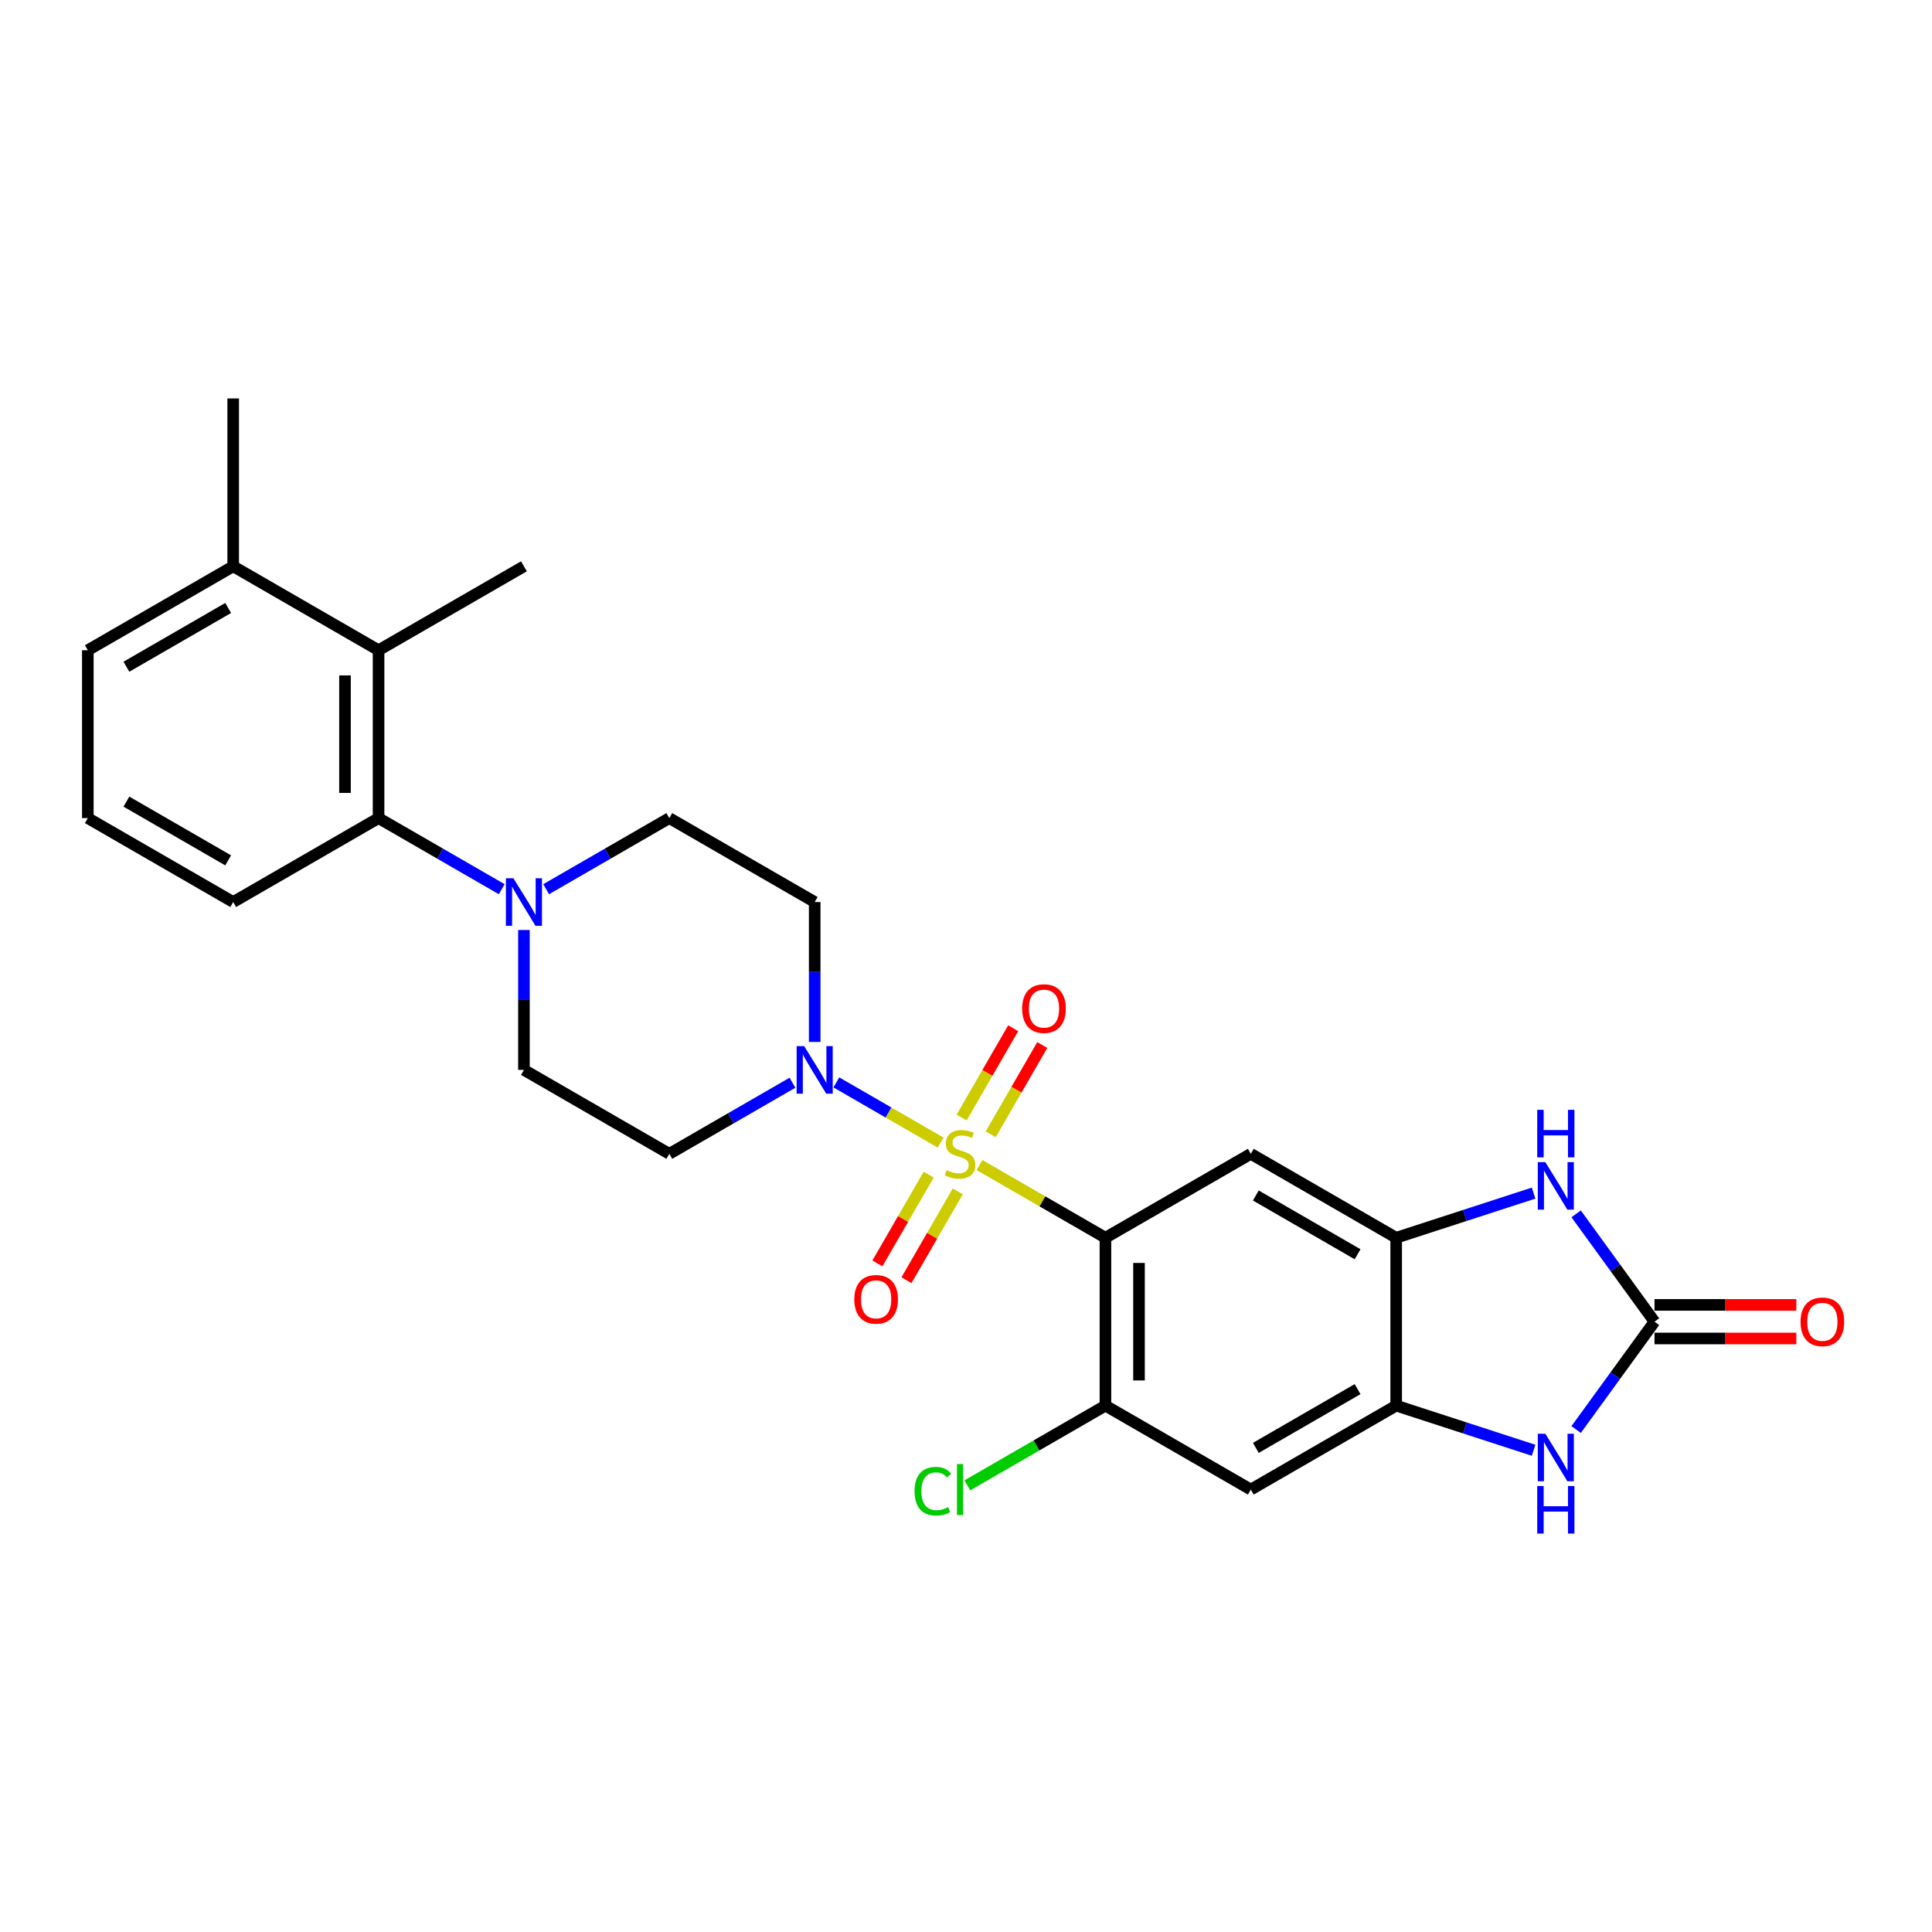 <?xml version='1.0' encoding='iso-8859-1'?>
<svg version='1.1' baseProfile='full'
              xmlns='http://www.w3.org/2000/svg'
                      xmlns:rdkit='http://www.rdkit.org/xml'
                      xmlns:xlink='http://www.w3.org/1999/xlink'
                  xml:space='preserve'
width='1000px' height='1000px' viewBox='0 0 1000 1000'>
<!-- END OF HEADER -->
<rect style='opacity:1.0;fill:#FFFFFF;stroke:none' width='1000' height='1000' x='0' y='0'> </rect>
<path class='bond-0' d='M 506.987,603.028 L 539.579,621.845' style='fill:none;fill-rule:evenodd;stroke:#CCCC00;stroke-width:6px;stroke-linecap:butt;stroke-linejoin:miter;stroke-opacity:1' />
<path class='bond-0' d='M 539.579,621.845 L 572.171,640.662' style='fill:none;fill-rule:evenodd;stroke:#000000;stroke-width:6px;stroke-linecap:butt;stroke-linejoin:miter;stroke-opacity:1' />
<path class='bond-1' d='M 486.864,591.41 L 459.879,575.83' style='fill:none;fill-rule:evenodd;stroke:#CCCC00;stroke-width:6px;stroke-linecap:butt;stroke-linejoin:miter;stroke-opacity:1' />
<path class='bond-1' d='M 459.879,575.83 L 432.894,560.25' style='fill:none;fill-rule:evenodd;stroke:#0000FF;stroke-width:6px;stroke-linecap:butt;stroke-linejoin:miter;stroke-opacity:1' />
<path class='bond-13' d='M 512.787,587.123 L 526.131,564.01' style='fill:none;fill-rule:evenodd;stroke:#CCCC00;stroke-width:6px;stroke-linecap:butt;stroke-linejoin:miter;stroke-opacity:1' />
<path class='bond-13' d='M 526.131,564.01 L 539.476,540.898' style='fill:none;fill-rule:evenodd;stroke:#FF0000;stroke-width:6px;stroke-linecap:butt;stroke-linejoin:miter;stroke-opacity:1' />
<path class='bond-13' d='M 497.738,578.434 L 511.082,555.322' style='fill:none;fill-rule:evenodd;stroke:#CCCC00;stroke-width:6px;stroke-linecap:butt;stroke-linejoin:miter;stroke-opacity:1' />
<path class='bond-13' d='M 511.082,555.322 L 524.427,532.209' style='fill:none;fill-rule:evenodd;stroke:#FF0000;stroke-width:6px;stroke-linecap:butt;stroke-linejoin:miter;stroke-opacity:1' />
<path class='bond-14' d='M 480.683,607.976 L 467.414,630.959' style='fill:none;fill-rule:evenodd;stroke:#CCCC00;stroke-width:6px;stroke-linecap:butt;stroke-linejoin:miter;stroke-opacity:1' />
<path class='bond-14' d='M 467.414,630.959 L 454.144,653.942' style='fill:none;fill-rule:evenodd;stroke:#FF0000;stroke-width:6px;stroke-linecap:butt;stroke-linejoin:miter;stroke-opacity:1' />
<path class='bond-14' d='M 495.732,616.664 L 482.463,639.647' style='fill:none;fill-rule:evenodd;stroke:#CCCC00;stroke-width:6px;stroke-linecap:butt;stroke-linejoin:miter;stroke-opacity:1' />
<path class='bond-14' d='M 482.463,639.647 L 469.193,662.63' style='fill:none;fill-rule:evenodd;stroke:#FF0000;stroke-width:6px;stroke-linecap:butt;stroke-linejoin:miter;stroke-opacity:1' />
<path class='bond-3' d='M 572.171,640.662 L 647.416,597.219' style='fill:none;fill-rule:evenodd;stroke:#000000;stroke-width:6px;stroke-linecap:butt;stroke-linejoin:miter;stroke-opacity:1' />
<path class='bond-8' d='M 572.171,640.662 L 572.171,727.548' style='fill:none;fill-rule:evenodd;stroke:#000000;stroke-width:6px;stroke-linecap:butt;stroke-linejoin:miter;stroke-opacity:1' />
<path class='bond-8' d='M 589.548,653.695 L 589.548,714.515' style='fill:none;fill-rule:evenodd;stroke:#000000;stroke-width:6px;stroke-linecap:butt;stroke-linejoin:miter;stroke-opacity:1' />
<path class='bond-15' d='M 421.681,539.301 L 421.681,503.096' style='fill:none;fill-rule:evenodd;stroke:#0000FF;stroke-width:6px;stroke-linecap:butt;stroke-linejoin:miter;stroke-opacity:1' />
<path class='bond-15' d='M 421.681,503.096 L 421.681,466.891' style='fill:none;fill-rule:evenodd;stroke:#000000;stroke-width:6px;stroke-linecap:butt;stroke-linejoin:miter;stroke-opacity:1' />
<path class='bond-16' d='M 410.177,560.418 L 378.306,578.819' style='fill:none;fill-rule:evenodd;stroke:#0000FF;stroke-width:6px;stroke-linecap:butt;stroke-linejoin:miter;stroke-opacity:1' />
<path class='bond-16' d='M 378.306,578.819 L 346.435,597.219' style='fill:none;fill-rule:evenodd;stroke:#000000;stroke-width:6px;stroke-linecap:butt;stroke-linejoin:miter;stroke-opacity:1' />
<path class='bond-2' d='M 856.365,684.105 L 836.088,656.196' style='fill:none;fill-rule:evenodd;stroke:#000000;stroke-width:6px;stroke-linecap:butt;stroke-linejoin:miter;stroke-opacity:1' />
<path class='bond-2' d='M 836.088,656.196 L 815.811,628.288' style='fill:none;fill-rule:evenodd;stroke:#0000FF;stroke-width:6px;stroke-linecap:butt;stroke-linejoin:miter;stroke-opacity:1' />
<path class='bond-19' d='M 856.365,692.793 L 893.074,692.793' style='fill:none;fill-rule:evenodd;stroke:#000000;stroke-width:6px;stroke-linecap:butt;stroke-linejoin:miter;stroke-opacity:1' />
<path class='bond-19' d='M 893.074,692.793 L 929.783,692.793' style='fill:none;fill-rule:evenodd;stroke:#FF0000;stroke-width:6px;stroke-linecap:butt;stroke-linejoin:miter;stroke-opacity:1' />
<path class='bond-19' d='M 856.365,675.416 L 893.074,675.416' style='fill:none;fill-rule:evenodd;stroke:#000000;stroke-width:6px;stroke-linecap:butt;stroke-linejoin:miter;stroke-opacity:1' />
<path class='bond-19' d='M 893.074,675.416 L 929.783,675.416' style='fill:none;fill-rule:evenodd;stroke:#FF0000;stroke-width:6px;stroke-linecap:butt;stroke-linejoin:miter;stroke-opacity:1' />
<path class='bond-29' d='M 856.365,684.105 L 836.088,712.013' style='fill:none;fill-rule:evenodd;stroke:#000000;stroke-width:6px;stroke-linecap:butt;stroke-linejoin:miter;stroke-opacity:1' />
<path class='bond-29' d='M 836.088,712.013 L 815.811,739.922' style='fill:none;fill-rule:evenodd;stroke:#0000FF;stroke-width:6px;stroke-linecap:butt;stroke-linejoin:miter;stroke-opacity:1' />
<path class='bond-6' d='M 647.416,597.219 L 722.661,640.662' style='fill:none;fill-rule:evenodd;stroke:#000000;stroke-width:6px;stroke-linecap:butt;stroke-linejoin:miter;stroke-opacity:1' />
<path class='bond-6' d='M 650.014,618.785 L 702.686,649.195' style='fill:none;fill-rule:evenodd;stroke:#000000;stroke-width:6px;stroke-linecap:butt;stroke-linejoin:miter;stroke-opacity:1' />
<path class='bond-4' d='M 793.791,617.551 L 758.226,629.106' style='fill:none;fill-rule:evenodd;stroke:#0000FF;stroke-width:6px;stroke-linecap:butt;stroke-linejoin:miter;stroke-opacity:1' />
<path class='bond-4' d='M 758.226,629.106 L 722.661,640.662' style='fill:none;fill-rule:evenodd;stroke:#000000;stroke-width:6px;stroke-linecap:butt;stroke-linejoin:miter;stroke-opacity:1' />
<path class='bond-5' d='M 793.791,750.659 L 758.226,739.103' style='fill:none;fill-rule:evenodd;stroke:#0000FF;stroke-width:6px;stroke-linecap:butt;stroke-linejoin:miter;stroke-opacity:1' />
<path class='bond-5' d='M 758.226,739.103 L 722.661,727.548' style='fill:none;fill-rule:evenodd;stroke:#000000;stroke-width:6px;stroke-linecap:butt;stroke-linejoin:miter;stroke-opacity:1' />
<path class='bond-28' d='M 722.661,640.662 L 722.661,727.548' style='fill:none;fill-rule:evenodd;stroke:#000000;stroke-width:6px;stroke-linecap:butt;stroke-linejoin:miter;stroke-opacity:1' />
<path class='bond-7' d='M 722.661,727.548 L 647.416,770.99' style='fill:none;fill-rule:evenodd;stroke:#000000;stroke-width:6px;stroke-linecap:butt;stroke-linejoin:miter;stroke-opacity:1' />
<path class='bond-7' d='M 702.686,719.015 L 650.014,749.425' style='fill:none;fill-rule:evenodd;stroke:#000000;stroke-width:6px;stroke-linecap:butt;stroke-linejoin:miter;stroke-opacity:1' />
<path class='bond-11' d='M 572.171,727.548 L 647.416,770.99' style='fill:none;fill-rule:evenodd;stroke:#000000;stroke-width:6px;stroke-linecap:butt;stroke-linejoin:miter;stroke-opacity:1' />
<path class='bond-21' d='M 572.171,727.548 L 536.434,748.18' style='fill:none;fill-rule:evenodd;stroke:#000000;stroke-width:6px;stroke-linecap:butt;stroke-linejoin:miter;stroke-opacity:1' />
<path class='bond-21' d='M 536.434,748.18 L 500.697,768.813' style='fill:none;fill-rule:evenodd;stroke:#00CC00;stroke-width:6px;stroke-linecap:butt;stroke-linejoin:miter;stroke-opacity:1' />
<path class='bond-9' d='M 271.19,481.366 L 271.19,517.571' style='fill:none;fill-rule:evenodd;stroke:#0000FF;stroke-width:6px;stroke-linecap:butt;stroke-linejoin:miter;stroke-opacity:1' />
<path class='bond-9' d='M 271.19,517.571 L 271.19,553.776' style='fill:none;fill-rule:evenodd;stroke:#000000;stroke-width:6px;stroke-linecap:butt;stroke-linejoin:miter;stroke-opacity:1' />
<path class='bond-10' d='M 259.686,460.249 L 227.816,441.848' style='fill:none;fill-rule:evenodd;stroke:#0000FF;stroke-width:6px;stroke-linecap:butt;stroke-linejoin:miter;stroke-opacity:1' />
<path class='bond-10' d='M 227.816,441.848 L 195.945,423.448' style='fill:none;fill-rule:evenodd;stroke:#000000;stroke-width:6px;stroke-linecap:butt;stroke-linejoin:miter;stroke-opacity:1' />
<path class='bond-27' d='M 282.694,460.249 L 314.565,441.848' style='fill:none;fill-rule:evenodd;stroke:#0000FF;stroke-width:6px;stroke-linecap:butt;stroke-linejoin:miter;stroke-opacity:1' />
<path class='bond-27' d='M 314.565,441.848 L 346.435,423.448' style='fill:none;fill-rule:evenodd;stroke:#000000;stroke-width:6px;stroke-linecap:butt;stroke-linejoin:miter;stroke-opacity:1' />
<path class='bond-12' d='M 195.945,423.448 L 195.945,336.562' style='fill:none;fill-rule:evenodd;stroke:#000000;stroke-width:6px;stroke-linecap:butt;stroke-linejoin:miter;stroke-opacity:1' />
<path class='bond-12' d='M 178.568,410.415 L 178.568,349.595' style='fill:none;fill-rule:evenodd;stroke:#000000;stroke-width:6px;stroke-linecap:butt;stroke-linejoin:miter;stroke-opacity:1' />
<path class='bond-22' d='M 195.945,423.448 L 120.7,466.891' style='fill:none;fill-rule:evenodd;stroke:#000000;stroke-width:6px;stroke-linecap:butt;stroke-linejoin:miter;stroke-opacity:1' />
<path class='bond-20' d='M 195.945,336.562 L 120.7,293.119' style='fill:none;fill-rule:evenodd;stroke:#000000;stroke-width:6px;stroke-linecap:butt;stroke-linejoin:miter;stroke-opacity:1' />
<path class='bond-23' d='M 195.945,336.562 L 271.19,293.119' style='fill:none;fill-rule:evenodd;stroke:#000000;stroke-width:6px;stroke-linecap:butt;stroke-linejoin:miter;stroke-opacity:1' />
<path class='bond-17' d='M 421.681,466.891 L 346.435,423.448' style='fill:none;fill-rule:evenodd;stroke:#000000;stroke-width:6px;stroke-linecap:butt;stroke-linejoin:miter;stroke-opacity:1' />
<path class='bond-18' d='M 346.435,597.219 L 271.19,553.776' style='fill:none;fill-rule:evenodd;stroke:#000000;stroke-width:6px;stroke-linecap:butt;stroke-linejoin:miter;stroke-opacity:1' />
<path class='bond-26' d='M 120.7,293.119 L 120.7,206.234' style='fill:none;fill-rule:evenodd;stroke:#000000;stroke-width:6px;stroke-linecap:butt;stroke-linejoin:miter;stroke-opacity:1' />
<path class='bond-30' d='M 120.7,293.119 L 45.455,336.562' style='fill:none;fill-rule:evenodd;stroke:#000000;stroke-width:6px;stroke-linecap:butt;stroke-linejoin:miter;stroke-opacity:1' />
<path class='bond-30' d='M 118.102,314.685 L 65.43,345.095' style='fill:none;fill-rule:evenodd;stroke:#000000;stroke-width:6px;stroke-linecap:butt;stroke-linejoin:miter;stroke-opacity:1' />
<path class='bond-24' d='M 120.7,466.891 L 45.455,423.448' style='fill:none;fill-rule:evenodd;stroke:#000000;stroke-width:6px;stroke-linecap:butt;stroke-linejoin:miter;stroke-opacity:1' />
<path class='bond-24' d='M 118.102,445.325 L 65.43,414.915' style='fill:none;fill-rule:evenodd;stroke:#000000;stroke-width:6px;stroke-linecap:butt;stroke-linejoin:miter;stroke-opacity:1' />
<path class='bond-25' d='M 45.455,423.448 L 45.455,336.562' style='fill:none;fill-rule:evenodd;stroke:#000000;stroke-width:6px;stroke-linecap:butt;stroke-linejoin:miter;stroke-opacity:1' />
<path  class='atom-0' d='M 489.975 605.664
Q 490.253 605.769, 491.4 606.255
Q 492.547 606.742, 493.798 607.055
Q 495.084 607.333, 496.335 607.333
Q 498.663 607.333, 500.019 606.22
Q 501.374 605.074, 501.374 603.093
Q 501.374 601.737, 500.679 600.903
Q 500.019 600.069, 498.976 599.617
Q 497.934 599.165, 496.196 598.644
Q 494.006 597.984, 492.686 597.358
Q 491.4 596.733, 490.461 595.412
Q 489.558 594.091, 489.558 591.867
Q 489.558 588.774, 491.643 586.862
Q 493.763 584.951, 497.934 584.951
Q 500.783 584.951, 504.016 586.306
L 503.216 588.982
Q 500.262 587.766, 498.038 587.766
Q 495.64 587.766, 494.319 588.774
Q 492.999 589.747, 493.033 591.45
Q 493.033 592.771, 493.694 593.57
Q 494.389 594.369, 495.362 594.821
Q 496.37 595.273, 498.038 595.794
Q 500.262 596.489, 501.583 597.184
Q 502.903 597.879, 503.842 599.304
Q 504.815 600.695, 504.815 603.093
Q 504.815 606.499, 502.521 608.34
Q 500.262 610.148, 496.474 610.148
Q 494.284 610.148, 492.616 609.661
Q 490.983 609.209, 489.037 608.41
L 489.975 605.664
' fill='#CCCC00'/>
<path  class='atom-2' d='M 416.242 541.473
L 424.304 554.506
Q 425.104 555.792, 426.39 558.121
Q 427.676 560.449, 427.745 560.588
L 427.745 541.473
L 431.012 541.473
L 431.012 566.079
L 427.641 566.079
L 418.987 551.83
Q 417.979 550.162, 416.902 548.25
Q 415.859 546.339, 415.546 545.748
L 415.546 566.079
L 412.349 566.079
L 412.349 541.473
L 416.242 541.473
' fill='#0000FF'/>
<path  class='atom-5' d='M 799.855 601.51
L 807.918 614.543
Q 808.718 615.829, 810.004 618.157
Q 811.29 620.486, 811.359 620.625
L 811.359 601.51
L 814.626 601.51
L 814.626 626.116
L 811.255 626.116
L 802.601 611.867
Q 801.593 610.198, 800.516 608.287
Q 799.473 606.375, 799.16 605.785
L 799.16 626.116
L 795.963 626.116
L 795.963 601.51
L 799.855 601.51
' fill='#0000FF'/>
<path  class='atom-5' d='M 795.668 574.443
L 799.004 574.443
L 799.004 584.904
L 811.585 584.904
L 811.585 574.443
L 814.921 574.443
L 814.921 599.049
L 811.585 599.049
L 811.585 587.685
L 799.004 587.685
L 799.004 599.049
L 795.668 599.049
L 795.668 574.443
' fill='#0000FF'/>
<path  class='atom-6' d='M 799.855 742.094
L 807.918 755.127
Q 808.718 756.413, 810.004 758.741
Q 811.29 761.07, 811.359 761.209
L 811.359 742.094
L 814.626 742.094
L 814.626 766.7
L 811.255 766.7
L 802.601 752.451
Q 801.593 750.782, 800.516 748.871
Q 799.473 746.959, 799.16 746.369
L 799.16 766.7
L 795.963 766.7
L 795.963 742.094
L 799.855 742.094
' fill='#0000FF'/>
<path  class='atom-6' d='M 795.668 769.16
L 799.004 769.16
L 799.004 779.621
L 811.585 779.621
L 811.585 769.16
L 814.921 769.16
L 814.921 793.766
L 811.585 793.766
L 811.585 782.402
L 799.004 782.402
L 799.004 793.766
L 795.668 793.766
L 795.668 769.16
' fill='#0000FF'/>
<path  class='atom-10' d='M 265.751 454.588
L 273.814 467.62
Q 274.613 468.906, 275.899 471.235
Q 277.185 473.563, 277.255 473.702
L 277.255 454.588
L 280.522 454.588
L 280.522 479.194
L 277.151 479.194
L 268.497 464.944
Q 267.489 463.276, 266.411 461.365
Q 265.369 459.453, 265.056 458.862
L 265.056 479.194
L 261.859 479.194
L 261.859 454.588
L 265.751 454.588
' fill='#0000FF'/>
<path  class='atom-14' d='M 529.073 522.043
Q 529.073 516.135, 531.993 512.834
Q 534.912 509.532, 540.369 509.532
Q 545.825 509.532, 548.744 512.834
Q 551.664 516.135, 551.664 522.043
Q 551.664 528.021, 548.71 531.427
Q 545.755 534.798, 540.369 534.798
Q 534.947 534.798, 531.993 531.427
Q 529.073 528.056, 529.073 522.043
M 540.369 532.018
Q 544.122 532.018, 546.138 529.516
Q 548.188 526.979, 548.188 522.043
Q 548.188 517.213, 546.138 514.78
Q 544.122 512.312, 540.369 512.312
Q 536.615 512.312, 534.565 514.745
Q 532.549 517.178, 532.549 522.043
Q 532.549 527.013, 534.565 529.516
Q 536.615 532.018, 540.369 532.018
' fill='#FF0000'/>
<path  class='atom-15' d='M 442.188 672.534
Q 442.188 666.626, 445.107 663.324
Q 448.026 660.022, 453.483 660.022
Q 458.939 660.022, 461.859 663.324
Q 464.778 666.626, 464.778 672.534
Q 464.778 678.512, 461.824 681.917
Q 458.87 685.289, 453.483 685.289
Q 448.061 685.289, 445.107 681.917
Q 442.188 678.546, 442.188 672.534
M 453.483 682.508
Q 457.236 682.508, 459.252 680.006
Q 461.303 677.469, 461.303 672.534
Q 461.303 667.703, 459.252 665.27
Q 457.236 662.803, 453.483 662.803
Q 449.729 662.803, 447.679 665.235
Q 445.663 667.668, 445.663 672.534
Q 445.663 677.504, 447.679 680.006
Q 449.729 682.508, 453.483 682.508
' fill='#FF0000'/>
<path  class='atom-20' d='M 931.955 684.174
Q 931.955 678.266, 934.875 674.964
Q 937.794 671.663, 943.25 671.663
Q 948.707 671.663, 951.626 674.964
Q 954.545 678.266, 954.545 684.174
Q 954.545 690.152, 951.591 693.558
Q 948.637 696.929, 943.25 696.929
Q 937.829 696.929, 934.875 693.558
Q 931.955 690.187, 931.955 684.174
M 943.25 694.149
Q 947.004 694.149, 949.02 691.646
Q 951.07 689.109, 951.07 684.174
Q 951.07 679.343, 949.02 676.911
Q 947.004 674.443, 943.25 674.443
Q 939.497 674.443, 937.446 676.876
Q 935.431 679.309, 935.431 684.174
Q 935.431 689.144, 937.446 691.646
Q 939.497 694.149, 943.25 694.149
' fill='#FF0000'/>
<path  class='atom-22' d='M 473.362 771.842
Q 473.362 765.725, 476.212 762.528
Q 479.097 759.296, 484.553 759.296
Q 489.627 759.296, 492.338 762.875
L 490.044 764.752
Q 488.063 762.145, 484.553 762.145
Q 480.835 762.145, 478.854 764.648
Q 476.907 767.115, 476.907 771.842
Q 476.907 776.708, 478.923 779.21
Q 480.974 781.712, 484.936 781.712
Q 487.646 781.712, 490.809 780.079
L 491.782 782.685
Q 490.496 783.519, 488.55 784.006
Q 486.604 784.492, 484.449 784.492
Q 479.097 784.492, 476.212 781.226
Q 473.362 777.959, 473.362 771.842
' fill='#00CC00'/>
<path  class='atom-22' d='M 495.327 757.801
L 498.524 757.801
L 498.524 784.18
L 495.327 784.18
L 495.327 757.801
' fill='#00CC00'/>
</svg>

